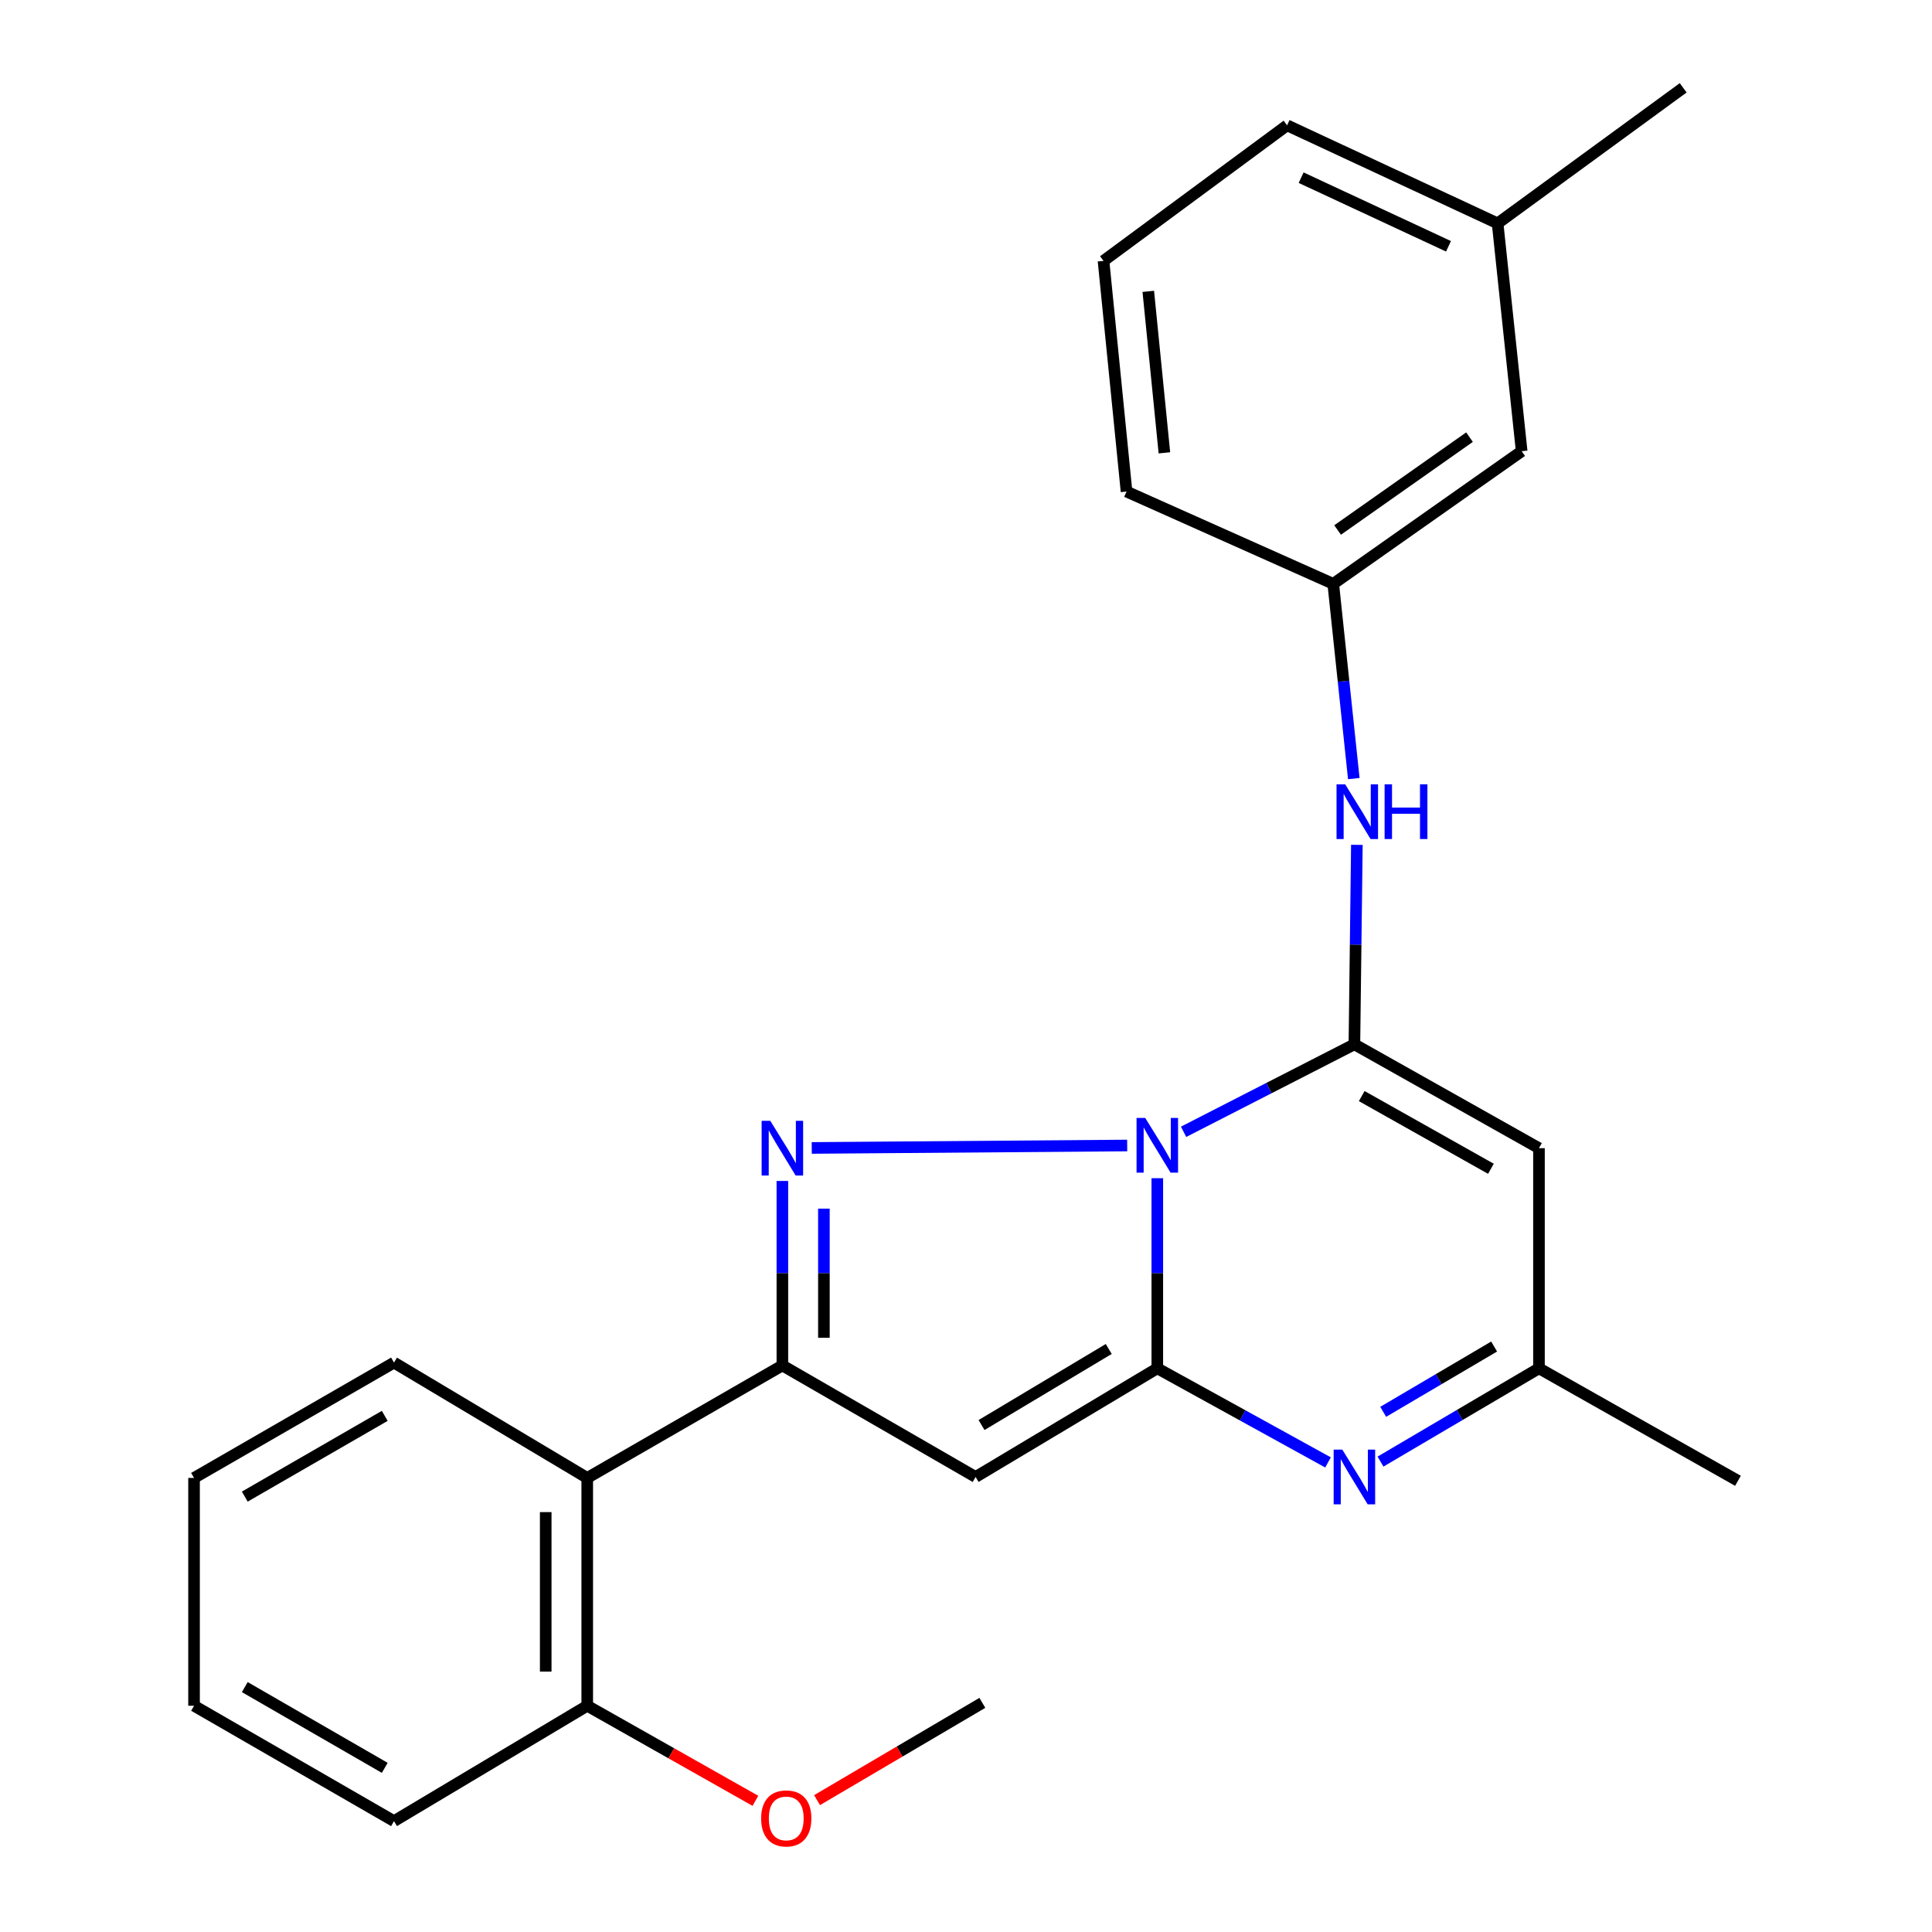 <?xml version='1.0' encoding='iso-8859-1'?>
<svg version='1.1' baseProfile='full'
              xmlns='http://www.w3.org/2000/svg'
                      xmlns:rdkit='http://www.rdkit.org/xml'
                      xmlns:xlink='http://www.w3.org/1999/xlink'
                  xml:space='preserve'
width='1000px' height='1000px' viewBox='0 0 1000 1000'>
<!-- END OF HEADER -->
<rect style='opacity:1.0;fill:#FFFFFF;stroke:none' width='1000' height='1000' x='0' y='0'> </rect>
<path class='bond-0' d='M 599.019,609.835 L 599.019,659.037' style='fill:none;fill-rule:evenodd;stroke:#0000FF;stroke-width:6px;stroke-linecap:butt;stroke-linejoin:miter;stroke-opacity:1' />
<path class='bond-0' d='M 599.019,659.037 L 599.019,708.238' style='fill:none;fill-rule:evenodd;stroke:#000000;stroke-width:6px;stroke-linecap:butt;stroke-linejoin:miter;stroke-opacity:1' />
<path class='bond-1' d='M 612.625,585.821 L 656.83,563.18' style='fill:none;fill-rule:evenodd;stroke:#0000FF;stroke-width:6px;stroke-linecap:butt;stroke-linejoin:miter;stroke-opacity:1' />
<path class='bond-1' d='M 656.83,563.18 L 701.036,540.539' style='fill:none;fill-rule:evenodd;stroke:#000000;stroke-width:6px;stroke-linecap:butt;stroke-linejoin:miter;stroke-opacity:1' />
<path class='bond-2' d='M 583.428,592.91 L 420.159,594.176' style='fill:none;fill-rule:evenodd;stroke:#0000FF;stroke-width:6px;stroke-linecap:butt;stroke-linejoin:miter;stroke-opacity:1' />
<path class='bond-4' d='M 599.019,708.238 L 504.967,764.476' style='fill:none;fill-rule:evenodd;stroke:#000000;stroke-width:6px;stroke-linecap:butt;stroke-linejoin:miter;stroke-opacity:1' />
<path class='bond-4' d='M 573.882,698.228 L 508.045,737.594' style='fill:none;fill-rule:evenodd;stroke:#000000;stroke-width:6px;stroke-linecap:butt;stroke-linejoin:miter;stroke-opacity:1' />
<path class='bond-5' d='M 599.019,708.238 L 643.201,732.594' style='fill:none;fill-rule:evenodd;stroke:#000000;stroke-width:6px;stroke-linecap:butt;stroke-linejoin:miter;stroke-opacity:1' />
<path class='bond-5' d='M 643.201,732.594 L 687.383,756.95' style='fill:none;fill-rule:evenodd;stroke:#0000FF;stroke-width:6px;stroke-linecap:butt;stroke-linejoin:miter;stroke-opacity:1' />
<path class='bond-6' d='M 701.036,540.539 L 796.568,594.294' style='fill:none;fill-rule:evenodd;stroke:#000000;stroke-width:6px;stroke-linecap:butt;stroke-linejoin:miter;stroke-opacity:1' />
<path class='bond-6' d='M 704.826,567.333 L 771.699,604.961' style='fill:none;fill-rule:evenodd;stroke:#000000;stroke-width:6px;stroke-linecap:butt;stroke-linejoin:miter;stroke-opacity:1' />
<path class='bond-8' d='M 701.036,540.539 L 701.675,488.917' style='fill:none;fill-rule:evenodd;stroke:#000000;stroke-width:6px;stroke-linecap:butt;stroke-linejoin:miter;stroke-opacity:1' />
<path class='bond-8' d='M 701.675,488.917 L 702.315,437.294' style='fill:none;fill-rule:evenodd;stroke:#0000FF;stroke-width:6px;stroke-linecap:butt;stroke-linejoin:miter;stroke-opacity:1' />
<path class='bond-3' d='M 404.957,611.265 L 404.957,659.011' style='fill:none;fill-rule:evenodd;stroke:#0000FF;stroke-width:6px;stroke-linecap:butt;stroke-linejoin:miter;stroke-opacity:1' />
<path class='bond-3' d='M 404.957,659.011 L 404.957,706.757' style='fill:none;fill-rule:evenodd;stroke:#000000;stroke-width:6px;stroke-linecap:butt;stroke-linejoin:miter;stroke-opacity:1' />
<path class='bond-3' d='M 426.449,625.589 L 426.449,659.011' style='fill:none;fill-rule:evenodd;stroke:#0000FF;stroke-width:6px;stroke-linecap:butt;stroke-linejoin:miter;stroke-opacity:1' />
<path class='bond-3' d='M 426.449,659.011 L 426.449,692.434' style='fill:none;fill-rule:evenodd;stroke:#000000;stroke-width:6px;stroke-linecap:butt;stroke-linejoin:miter;stroke-opacity:1' />
<path class='bond-7' d='M 404.957,706.757 L 303.955,764.977' style='fill:none;fill-rule:evenodd;stroke:#000000;stroke-width:6px;stroke-linecap:butt;stroke-linejoin:miter;stroke-opacity:1' />
<path class='bond-25' d='M 404.957,706.757 L 504.967,764.476' style='fill:none;fill-rule:evenodd;stroke:#000000;stroke-width:6px;stroke-linecap:butt;stroke-linejoin:miter;stroke-opacity:1' />
<path class='bond-26' d='M 714.547,756.522 L 755.558,732.38' style='fill:none;fill-rule:evenodd;stroke:#0000FF;stroke-width:6px;stroke-linecap:butt;stroke-linejoin:miter;stroke-opacity:1' />
<path class='bond-26' d='M 755.558,732.38 L 796.568,708.238' style='fill:none;fill-rule:evenodd;stroke:#000000;stroke-width:6px;stroke-linecap:butt;stroke-linejoin:miter;stroke-opacity:1' />
<path class='bond-26' d='M 715.947,730.758 L 744.655,713.859' style='fill:none;fill-rule:evenodd;stroke:#0000FF;stroke-width:6px;stroke-linecap:butt;stroke-linejoin:miter;stroke-opacity:1' />
<path class='bond-26' d='M 744.655,713.859 L 773.362,696.959' style='fill:none;fill-rule:evenodd;stroke:#000000;stroke-width:6px;stroke-linecap:butt;stroke-linejoin:miter;stroke-opacity:1' />
<path class='bond-9' d='M 796.568,594.294 L 796.568,708.238' style='fill:none;fill-rule:evenodd;stroke:#000000;stroke-width:6px;stroke-linecap:butt;stroke-linejoin:miter;stroke-opacity:1' />
<path class='bond-10' d='M 303.955,764.977 L 303.955,882.898' style='fill:none;fill-rule:evenodd;stroke:#000000;stroke-width:6px;stroke-linecap:butt;stroke-linejoin:miter;stroke-opacity:1' />
<path class='bond-10' d='M 282.463,782.665 L 282.463,865.21' style='fill:none;fill-rule:evenodd;stroke:#000000;stroke-width:6px;stroke-linecap:butt;stroke-linejoin:miter;stroke-opacity:1' />
<path class='bond-15' d='M 303.955,764.977 L 203.933,705.277' style='fill:none;fill-rule:evenodd;stroke:#000000;stroke-width:6px;stroke-linecap:butt;stroke-linejoin:miter;stroke-opacity:1' />
<path class='bond-11' d='M 700.721,402.999 L 695.404,352.601' style='fill:none;fill-rule:evenodd;stroke:#0000FF;stroke-width:6px;stroke-linecap:butt;stroke-linejoin:miter;stroke-opacity:1' />
<path class='bond-11' d='M 695.404,352.601 L 690.087,302.203' style='fill:none;fill-rule:evenodd;stroke:#000000;stroke-width:6px;stroke-linecap:butt;stroke-linejoin:miter;stroke-opacity:1' />
<path class='bond-16' d='M 796.568,708.238 L 899.564,766.458' style='fill:none;fill-rule:evenodd;stroke:#000000;stroke-width:6px;stroke-linecap:butt;stroke-linejoin:miter;stroke-opacity:1' />
<path class='bond-14' d='M 303.955,882.898 L 347.48,907.503' style='fill:none;fill-rule:evenodd;stroke:#000000;stroke-width:6px;stroke-linecap:butt;stroke-linejoin:miter;stroke-opacity:1' />
<path class='bond-14' d='M 347.48,907.503 L 391.004,932.108' style='fill:none;fill-rule:evenodd;stroke:#FF0000;stroke-width:6px;stroke-linecap:butt;stroke-linejoin:miter;stroke-opacity:1' />
<path class='bond-19' d='M 303.955,882.898 L 203.933,942.61' style='fill:none;fill-rule:evenodd;stroke:#000000;stroke-width:6px;stroke-linecap:butt;stroke-linejoin:miter;stroke-opacity:1' />
<path class='bond-12' d='M 690.087,302.203 L 787.613,233.547' style='fill:none;fill-rule:evenodd;stroke:#000000;stroke-width:6px;stroke-linecap:butt;stroke-linejoin:miter;stroke-opacity:1' />
<path class='bond-12' d='M 692.344,274.33 L 760.613,226.271' style='fill:none;fill-rule:evenodd;stroke:#000000;stroke-width:6px;stroke-linecap:butt;stroke-linejoin:miter;stroke-opacity:1' />
<path class='bond-18' d='M 690.087,302.203 L 583.091,254.43' style='fill:none;fill-rule:evenodd;stroke:#000000;stroke-width:6px;stroke-linecap:butt;stroke-linejoin:miter;stroke-opacity:1' />
<path class='bond-13' d='M 787.613,233.547 L 775.16,115.615' style='fill:none;fill-rule:evenodd;stroke:#000000;stroke-width:6px;stroke-linecap:butt;stroke-linejoin:miter;stroke-opacity:1' />
<path class='bond-21' d='M 775.16,115.615 L 871.218,45.455' style='fill:none;fill-rule:evenodd;stroke:#000000;stroke-width:6px;stroke-linecap:butt;stroke-linejoin:miter;stroke-opacity:1' />
<path class='bond-28' d='M 775.16,115.615 L 666.194,64.869' style='fill:none;fill-rule:evenodd;stroke:#000000;stroke-width:6px;stroke-linecap:butt;stroke-linejoin:miter;stroke-opacity:1' />
<path class='bond-28' d='M 749.742,127.486 L 673.466,91.964' style='fill:none;fill-rule:evenodd;stroke:#000000;stroke-width:6px;stroke-linecap:butt;stroke-linejoin:miter;stroke-opacity:1' />
<path class='bond-22' d='M 422.907,931.746 L 465.686,906.57' style='fill:none;fill-rule:evenodd;stroke:#FF0000;stroke-width:6px;stroke-linecap:butt;stroke-linejoin:miter;stroke-opacity:1' />
<path class='bond-22' d='M 465.686,906.57 L 508.466,881.393' style='fill:none;fill-rule:evenodd;stroke:#000000;stroke-width:6px;stroke-linecap:butt;stroke-linejoin:miter;stroke-opacity:1' />
<path class='bond-23' d='M 203.933,705.277 L 100.436,764.977' style='fill:none;fill-rule:evenodd;stroke:#000000;stroke-width:6px;stroke-linecap:butt;stroke-linejoin:miter;stroke-opacity:1' />
<path class='bond-23' d='M 199.147,732.849 L 126.7,774.639' style='fill:none;fill-rule:evenodd;stroke:#000000;stroke-width:6px;stroke-linecap:butt;stroke-linejoin:miter;stroke-opacity:1' />
<path class='bond-17' d='M 571.175,135.029 L 583.091,254.43' style='fill:none;fill-rule:evenodd;stroke:#000000;stroke-width:6px;stroke-linecap:butt;stroke-linejoin:miter;stroke-opacity:1' />
<path class='bond-17' d='M 594.348,150.805 L 602.69,234.386' style='fill:none;fill-rule:evenodd;stroke:#000000;stroke-width:6px;stroke-linecap:butt;stroke-linejoin:miter;stroke-opacity:1' />
<path class='bond-20' d='M 571.175,135.029 L 666.194,64.869' style='fill:none;fill-rule:evenodd;stroke:#000000;stroke-width:6px;stroke-linecap:butt;stroke-linejoin:miter;stroke-opacity:1' />
<path class='bond-27' d='M 203.933,942.61 L 100.436,882.898' style='fill:none;fill-rule:evenodd;stroke:#000000;stroke-width:6px;stroke-linecap:butt;stroke-linejoin:miter;stroke-opacity:1' />
<path class='bond-27' d='M 199.149,915.038 L 126.701,873.239' style='fill:none;fill-rule:evenodd;stroke:#000000;stroke-width:6px;stroke-linecap:butt;stroke-linejoin:miter;stroke-opacity:1' />
<path class='bond-24' d='M 100.436,764.977 L 100.436,882.898' style='fill:none;fill-rule:evenodd;stroke:#000000;stroke-width:6px;stroke-linecap:butt;stroke-linejoin:miter;stroke-opacity:1' />
<path  class='atom-0' d='M 592.759 578.629
L 602.039 593.629
Q 602.959 595.109, 604.439 597.789
Q 605.919 600.469, 605.999 600.629
L 605.999 578.629
L 609.759 578.629
L 609.759 606.949
L 605.879 606.949
L 595.919 590.549
Q 594.759 588.629, 593.519 586.429
Q 592.319 584.229, 591.959 583.549
L 591.959 606.949
L 588.279 606.949
L 588.279 578.629
L 592.759 578.629
' fill='#0000FF'/>
<path  class='atom-3' d='M 398.697 580.134
L 407.977 595.134
Q 408.897 596.614, 410.377 599.294
Q 411.857 601.974, 411.937 602.134
L 411.937 580.134
L 415.697 580.134
L 415.697 608.454
L 411.817 608.454
L 401.857 592.054
Q 400.697 590.134, 399.457 587.934
Q 398.257 585.734, 397.897 585.054
L 397.897 608.454
L 394.217 608.454
L 394.217 580.134
L 398.697 580.134
' fill='#0000FF'/>
<path  class='atom-6' d='M 694.776 750.316
L 704.056 765.316
Q 704.976 766.796, 706.456 769.476
Q 707.936 772.156, 708.016 772.316
L 708.016 750.316
L 711.776 750.316
L 711.776 778.636
L 707.896 778.636
L 697.936 762.236
Q 696.776 760.316, 695.536 758.116
Q 694.336 755.916, 693.976 755.236
L 693.976 778.636
L 690.296 778.636
L 690.296 750.316
L 694.776 750.316
' fill='#0000FF'/>
<path  class='atom-9' d='M 696.268 405.963
L 705.548 420.963
Q 706.468 422.443, 707.948 425.123
Q 709.428 427.803, 709.508 427.963
L 709.508 405.963
L 713.268 405.963
L 713.268 434.283
L 709.388 434.283
L 699.428 417.883
Q 698.268 415.963, 697.028 413.763
Q 695.828 411.563, 695.468 410.883
L 695.468 434.283
L 691.788 434.283
L 691.788 405.963
L 696.268 405.963
' fill='#0000FF'/>
<path  class='atom-9' d='M 716.668 405.963
L 720.508 405.963
L 720.508 418.003
L 734.988 418.003
L 734.988 405.963
L 738.828 405.963
L 738.828 434.283
L 734.988 434.283
L 734.988 421.203
L 720.508 421.203
L 720.508 434.283
L 716.668 434.283
L 716.668 405.963
' fill='#0000FF'/>
<path  class='atom-15' d='M 393.963 941.21
Q 393.963 934.41, 397.323 930.61
Q 400.683 926.81, 406.963 926.81
Q 413.243 926.81, 416.603 930.61
Q 419.963 934.41, 419.963 941.21
Q 419.963 948.09, 416.563 952.01
Q 413.163 955.89, 406.963 955.89
Q 400.723 955.89, 397.323 952.01
Q 393.963 948.13, 393.963 941.21
M 406.963 952.69
Q 411.283 952.69, 413.603 949.81
Q 415.963 946.89, 415.963 941.21
Q 415.963 935.65, 413.603 932.85
Q 411.283 930.01, 406.963 930.01
Q 402.643 930.01, 400.283 932.81
Q 397.963 935.61, 397.963 941.21
Q 397.963 946.93, 400.283 949.81
Q 402.643 952.69, 406.963 952.69
' fill='#FF0000'/>
</svg>

